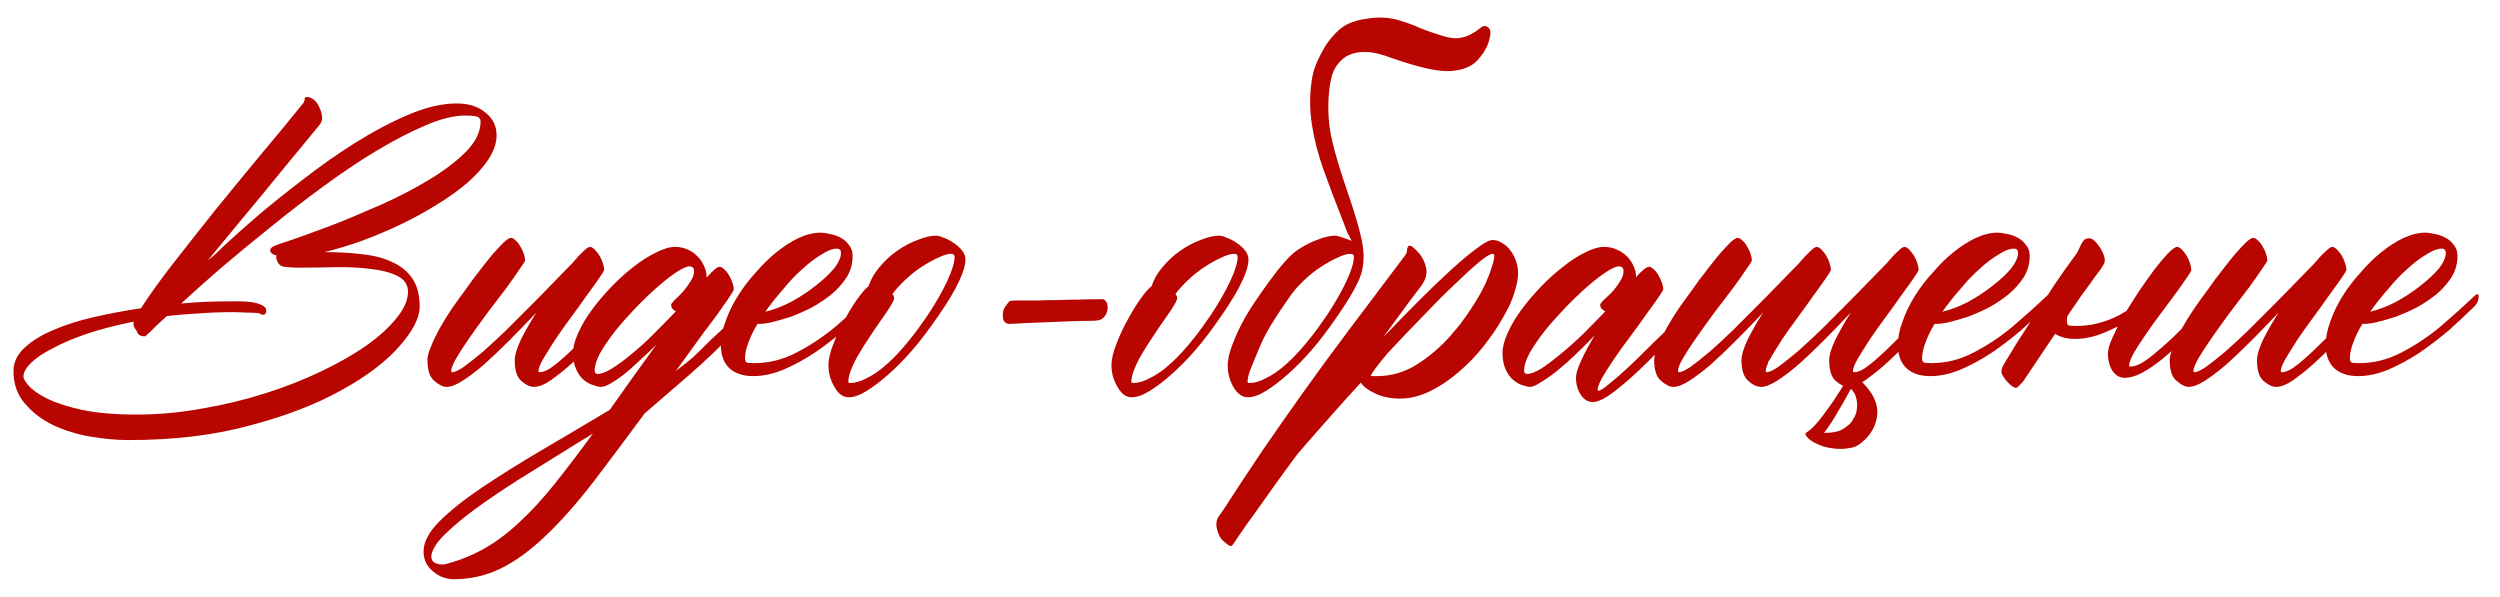 <?xml version="1.0" encoding="UTF-8"?> <svg xmlns="http://www.w3.org/2000/svg" width="113" height="27" viewBox="0 0 113 27" fill="none"><path d="M22.445 6.121C22.445 6.46 22.328 6.811 22.094 7.176C21.859 7.54 21.54 7.898 21.137 8.25C20.746 8.589 20.284 8.921 19.75 9.246C19.229 9.572 18.682 9.871 18.109 10.145C17.537 10.418 16.951 10.665 16.352 10.887C15.766 11.095 15.206 11.264 14.672 11.395C15.284 11.395 15.85 11.427 16.371 11.492C16.892 11.544 17.341 11.662 17.719 11.844C18.109 12.013 18.415 12.26 18.637 12.586C18.858 12.912 18.969 13.335 18.969 13.855C18.969 14.363 18.663 14.962 18.051 15.652C17.452 16.342 16.586 17 15.453 17.625C14.32 18.263 12.94 18.797 11.312 19.227C9.698 19.669 7.868 19.891 5.824 19.891C5.277 19.891 4.698 19.838 4.086 19.734C3.474 19.63 2.908 19.454 2.387 19.207C1.879 18.96 1.456 18.634 1.117 18.23C0.779 17.84 0.609 17.352 0.609 16.766C0.609 16.375 0.779 16.023 1.117 15.711C1.456 15.398 1.892 15.132 2.426 14.91C2.973 14.676 3.591 14.48 4.281 14.324C4.971 14.168 5.668 14.038 6.371 13.934C6.749 13.348 7.23 12.677 7.816 11.922C8.415 11.154 9.047 10.353 9.711 9.52C10.388 8.686 11.072 7.853 11.762 7.02C12.465 6.186 13.109 5.405 13.695 4.676C13.747 4.611 13.773 4.539 13.773 4.461C13.773 4.383 13.845 4.363 13.988 4.402C14.105 4.441 14.203 4.507 14.281 4.598C14.359 4.689 14.418 4.793 14.457 4.91C14.509 5.014 14.542 5.125 14.555 5.242C14.568 5.346 14.561 5.424 14.535 5.477C14.509 5.555 14.477 5.613 14.438 5.652C13.865 6.342 13.285 7.046 12.699 7.762C12.204 8.374 11.658 9.038 11.059 9.754C10.473 10.457 9.913 11.134 9.379 11.785C9.431 11.733 9.477 11.694 9.516 11.668C9.555 11.642 9.587 11.616 9.613 11.59C9.639 11.577 9.835 11.395 10.199 11.043C10.577 10.691 11.059 10.262 11.645 9.754C12.243 9.246 12.927 8.699 13.695 8.113C14.463 7.514 15.251 6.961 16.059 6.453C16.866 5.945 17.667 5.522 18.461 5.184C19.255 4.845 19.984 4.676 20.648 4.676C21.182 4.676 21.612 4.812 21.938 5.086C22.276 5.346 22.445 5.691 22.445 6.121ZM12.348 11.141C12.413 11.102 12.686 11.004 13.168 10.848C13.663 10.678 14.255 10.463 14.945 10.203C15.648 9.93 16.397 9.617 17.191 9.266C17.986 8.914 18.715 8.536 19.379 8.133C20.056 7.729 20.616 7.306 21.059 6.863C21.501 6.408 21.723 5.952 21.723 5.496C21.723 5.418 21.69 5.353 21.625 5.301C21.56 5.249 21.358 5.223 21.02 5.223C20.512 5.223 19.913 5.372 19.223 5.672C18.546 5.958 17.816 6.336 17.035 6.805C16.254 7.273 15.447 7.814 14.613 8.426C13.793 9.025 12.992 9.643 12.211 10.281C11.43 10.906 10.688 11.518 9.984 12.117C9.294 12.716 8.695 13.25 8.188 13.719C8.604 13.68 8.988 13.654 9.34 13.641C9.704 13.628 10.037 13.621 10.336 13.621C10.466 13.621 10.629 13.621 10.824 13.621C11.02 13.621 11.208 13.634 11.391 13.66C11.573 13.686 11.723 13.732 11.84 13.797C11.97 13.849 12.035 13.934 12.035 14.051C12.035 14.168 11.983 14.227 11.879 14.227C11.827 14.227 11.788 14.213 11.762 14.188C11.736 14.162 11.697 14.148 11.645 14.148C11.462 14.135 11.28 14.129 11.098 14.129C10.915 14.116 10.727 14.109 10.531 14.109C9.984 14.109 9.464 14.129 8.969 14.168C8.474 14.194 7.999 14.233 7.543 14.285C7.387 14.428 7.243 14.559 7.113 14.676C6.996 14.793 6.898 14.891 6.82 14.969C6.716 15.06 6.632 15.138 6.566 15.203C6.436 15.203 6.339 15.177 6.273 15.125C6.221 15.073 6.189 15.014 6.176 14.949C6.059 14.832 6.013 14.695 6.039 14.539C5.258 14.695 4.555 14.878 3.93 15.086C3.318 15.294 2.797 15.516 2.367 15.75C1.938 15.971 1.612 16.193 1.391 16.414C1.169 16.635 1.059 16.837 1.059 17.02C1.059 17.111 1.137 17.247 1.293 17.43C1.462 17.625 1.742 17.82 2.133 18.016C2.523 18.211 3.044 18.38 3.695 18.523C4.359 18.667 5.186 18.738 6.176 18.738C7.165 18.738 8.155 18.647 9.145 18.465C10.134 18.296 11.078 18.068 11.977 17.781C12.888 17.495 13.734 17.163 14.516 16.785C15.31 16.408 15.993 16.017 16.566 15.613C17.152 15.197 17.608 14.78 17.934 14.363C18.272 13.947 18.441 13.556 18.441 13.191C18.441 12.866 18.279 12.625 17.953 12.469C17.641 12.312 17.237 12.208 16.742 12.156C16.26 12.091 15.727 12.065 15.141 12.078C14.555 12.091 14.001 12.098 13.48 12.098C13.246 12.098 13.038 12.085 12.855 12.059C12.673 12.033 12.556 11.922 12.504 11.727C12.504 11.7 12.497 11.681 12.484 11.668C12.484 11.655 12.484 11.635 12.484 11.609C12.484 11.583 12.491 11.564 12.504 11.551C12.309 11.499 12.211 11.421 12.211 11.316C12.211 11.251 12.257 11.193 12.348 11.141ZM27.699 14.168C27.725 14.142 27.758 14.122 27.797 14.109C27.849 14.083 27.875 14.109 27.875 14.188C27.875 14.318 27.849 14.422 27.797 14.5C27.758 14.565 27.732 14.604 27.719 14.617C27.185 15.125 26.697 15.6 26.254 16.043C25.811 16.473 25.408 16.818 25.043 17.078C24.691 17.352 24.385 17.488 24.125 17.488C23.956 17.488 23.767 17.397 23.559 17.215C23.363 17.046 23.266 16.733 23.266 16.277C23.266 16.056 23.357 15.75 23.539 15.359C23.734 14.969 23.969 14.559 24.242 14.129C23.812 14.585 23.396 15.014 22.992 15.418C22.588 15.822 22.211 16.18 21.859 16.492C21.508 16.792 21.189 17.033 20.902 17.215C20.616 17.397 20.375 17.488 20.18 17.488C20.023 17.488 19.841 17.397 19.633 17.215C19.424 17.046 19.32 16.733 19.32 16.277C19.32 16.121 19.372 15.919 19.477 15.672C19.581 15.412 19.711 15.138 19.867 14.852C20.037 14.552 20.225 14.246 20.434 13.934C20.655 13.621 20.876 13.315 21.098 13.016C21.267 12.768 21.456 12.514 21.664 12.254C21.872 11.98 22.068 11.733 22.25 11.512C22.445 11.29 22.615 11.108 22.758 10.965C22.914 10.822 23.025 10.75 23.09 10.75C23.155 10.75 23.227 10.789 23.305 10.867C23.383 10.932 23.454 11.023 23.52 11.141C23.585 11.245 23.637 11.355 23.676 11.473C23.715 11.59 23.734 11.688 23.734 11.766C23.734 11.805 23.65 11.941 23.48 12.176C23.324 12.41 23.122 12.697 22.875 13.035C22.628 13.361 22.354 13.719 22.055 14.109C21.768 14.5 21.501 14.871 21.254 15.223C21.006 15.574 20.798 15.893 20.629 16.18C20.473 16.453 20.395 16.648 20.395 16.766C20.395 16.805 20.408 16.824 20.434 16.824C20.551 16.824 20.733 16.74 20.98 16.57C21.228 16.388 21.514 16.16 21.84 15.887C22.165 15.6 22.51 15.281 22.875 14.93C23.24 14.565 23.604 14.2 23.969 13.836C24.333 13.471 24.678 13.12 25.004 12.781C25.329 12.443 25.616 12.15 25.863 11.902C26.046 11.681 26.208 11.505 26.352 11.375C26.495 11.232 26.599 11.16 26.664 11.16C26.729 11.16 26.801 11.199 26.879 11.277C26.957 11.355 27.029 11.447 27.094 11.551C27.159 11.655 27.211 11.772 27.25 11.902C27.289 12.02 27.309 12.117 27.309 12.195C27.309 12.234 27.23 12.365 27.074 12.586C26.931 12.794 26.749 13.048 26.527 13.348C26.319 13.647 26.085 13.973 25.824 14.324C25.564 14.676 25.323 15.014 25.102 15.34C24.893 15.665 24.711 15.958 24.555 16.219C24.412 16.466 24.34 16.648 24.34 16.766C24.34 16.805 24.353 16.824 24.379 16.824C24.574 16.824 24.809 16.713 25.082 16.492C25.369 16.271 25.707 15.965 26.098 15.574C26.488 15.184 27.022 14.715 27.699 14.168ZM27.016 16.902C27.172 16.902 27.38 16.824 27.641 16.668C27.914 16.499 28.207 16.284 28.52 16.023C28.845 15.763 29.177 15.463 29.516 15.125C29.867 14.773 30.212 14.422 30.551 14.07C30.408 14.005 30.336 13.908 30.336 13.777C30.336 13.738 30.388 13.667 30.492 13.562C30.609 13.458 30.727 13.341 30.844 13.211C30.974 13.068 31.091 12.912 31.195 12.742C31.312 12.573 31.371 12.41 31.371 12.254C31.371 12.111 31.299 12.039 31.156 12.039C31.039 12.039 30.85 12.124 30.59 12.293C30.329 12.462 30.037 12.69 29.711 12.977C29.398 13.25 29.073 13.562 28.734 13.914C28.409 14.253 28.103 14.598 27.816 14.949C27.543 15.301 27.315 15.633 27.133 15.945C26.963 16.258 26.879 16.525 26.879 16.746C26.879 16.85 26.924 16.902 27.016 16.902ZM20.219 25.477C20.844 25.307 21.423 25.066 21.957 24.754C22.478 24.454 22.992 24.064 23.5 23.582C24.008 23.113 24.529 22.547 25.062 21.883C25.583 21.232 26.163 20.47 26.801 19.598C26.306 19.897 25.779 20.223 25.219 20.574C24.646 20.926 24.027 21.31 23.363 21.727C22.595 22.221 21.963 22.651 21.469 23.016C20.961 23.393 20.564 23.719 20.277 23.992C19.978 24.266 19.776 24.494 19.672 24.676C19.555 24.871 19.496 25.027 19.496 25.145C19.496 25.288 19.548 25.385 19.652 25.438C19.756 25.49 19.874 25.516 20.004 25.516C20.069 25.516 20.141 25.503 20.219 25.477ZM29.145 18.68C28.298 19.826 27.543 20.835 26.879 21.707C26.098 22.723 25.362 23.556 24.672 24.207C23.982 24.871 23.305 25.366 22.641 25.691C21.977 26.017 21.267 26.18 20.512 26.18C20.16 26.18 19.848 26.062 19.574 25.828C19.288 25.594 19.145 25.294 19.145 24.93C19.145 24.5 19.385 24.044 19.867 23.562C20.349 23.081 20.987 22.573 21.781 22.039C22.576 21.505 23.48 20.939 24.496 20.34C25.499 19.754 26.521 19.148 27.562 18.523C27.875 18.081 28.207 17.612 28.559 17.117C28.91 16.635 29.281 16.121 29.672 15.574C29.424 15.822 29.171 16.062 28.91 16.297C28.663 16.531 28.428 16.74 28.207 16.922C27.986 17.091 27.784 17.228 27.602 17.332C27.419 17.436 27.27 17.488 27.152 17.488C27.074 17.488 26.963 17.462 26.82 17.41C26.677 17.371 26.534 17.293 26.391 17.176C26.26 17.072 26.15 16.922 26.059 16.727C25.954 16.518 25.902 16.258 25.902 15.945C25.902 15.685 25.98 15.385 26.137 15.047C26.293 14.695 26.501 14.344 26.762 13.992C27.022 13.641 27.315 13.296 27.641 12.957C27.966 12.618 28.298 12.319 28.637 12.059C28.988 11.785 29.327 11.57 29.652 11.414C29.978 11.245 30.264 11.16 30.512 11.16C30.72 11.16 30.909 11.199 31.078 11.277C31.26 11.355 31.41 11.46 31.527 11.59C31.658 11.72 31.755 11.863 31.82 12.02C31.898 12.176 31.938 12.338 31.938 12.508V12.547C32.224 12.221 32.419 12.059 32.523 12.059C32.589 12.059 32.66 12.098 32.738 12.176C32.816 12.241 32.888 12.332 32.953 12.449C33.018 12.553 33.07 12.664 33.109 12.781C33.148 12.898 33.168 12.996 33.168 13.074C33.168 13.113 33.122 13.198 33.031 13.328C32.953 13.458 32.842 13.621 32.699 13.816C32.543 14.051 32.361 14.305 32.152 14.578C31.97 14.812 31.762 15.092 31.527 15.418C31.345 15.665 31.02 16.115 30.551 16.766C30.863 16.531 31.124 16.323 31.332 16.141C31.592 15.893 31.846 15.646 32.094 15.398C32.55 14.969 33.2 14.363 34.047 13.582C34.047 13.556 34.073 13.53 34.125 13.504C34.177 13.478 34.21 13.504 34.223 13.582C34.236 13.712 34.223 13.816 34.184 13.895C34.145 13.973 34.118 14.018 34.105 14.031C33.337 14.852 32.725 15.483 32.27 15.926C31.905 16.277 31.527 16.622 31.137 16.961C30.746 17.299 30.082 17.872 29.145 18.68ZM39.32 13.367C39.333 13.341 39.366 13.322 39.418 13.309C39.47 13.283 39.496 13.309 39.496 13.387C39.496 13.517 39.47 13.621 39.418 13.699C39.379 13.764 39.353 13.803 39.34 13.816C39.236 13.921 39.112 14.038 38.969 14.168C38.839 14.298 38.565 14.552 38.148 14.93C37.719 15.294 37.276 15.633 36.82 15.945C36.365 16.245 35.896 16.499 35.414 16.707C34.945 16.902 34.49 17 34.047 17C33.578 17 33.214 16.876 32.953 16.629C32.706 16.381 32.582 16.037 32.582 15.594C32.582 15.255 32.654 14.897 32.797 14.52C32.927 14.142 33.109 13.764 33.344 13.387C33.578 13.009 33.852 12.651 34.164 12.312C34.464 11.961 34.776 11.655 35.102 11.395C35.44 11.121 35.779 10.906 36.117 10.75C36.456 10.594 36.781 10.516 37.094 10.516C37.198 10.516 37.335 10.535 37.504 10.574C37.66 10.6 37.816 10.652 37.973 10.73C38.129 10.809 38.259 10.919 38.363 11.062C38.48 11.193 38.539 11.362 38.539 11.57C38.539 11.909 38.454 12.221 38.285 12.508C38.103 12.794 37.875 13.055 37.602 13.289C37.328 13.51 37.029 13.712 36.703 13.895C36.365 14.064 36.039 14.207 35.727 14.324C35.401 14.428 35.102 14.513 34.828 14.578C34.568 14.63 34.372 14.65 34.242 14.637C34.06 14.936 33.923 15.216 33.832 15.477C33.728 15.737 33.676 15.978 33.676 16.199C33.676 16.277 33.695 16.336 33.734 16.375C33.773 16.401 33.891 16.414 34.086 16.414C34.763 16.414 35.408 16.251 36.02 15.926C36.645 15.6 37.23 15.21 37.777 14.754C38.324 14.285 38.839 13.823 39.32 13.367ZM38.012 11.434C38.012 11.303 37.947 11.238 37.816 11.238C37.634 11.238 37.413 11.323 37.152 11.492C36.879 11.648 36.592 11.863 36.293 12.137C35.993 12.397 35.7 12.703 35.414 13.055C35.115 13.393 34.841 13.738 34.594 14.09C34.971 13.999 35.362 13.849 35.766 13.641C36.169 13.419 36.534 13.178 36.859 12.918C37.198 12.658 37.478 12.397 37.699 12.137C37.908 11.863 38.012 11.629 38.012 11.434ZM42.406 14.285C41.977 14.91 41.586 15.425 41.234 15.828C40.883 16.232 40.531 16.59 40.18 16.902C39.828 17.215 39.496 17.469 39.184 17.664C38.871 17.859 38.598 17.957 38.363 17.957C38.103 17.957 37.888 17.801 37.719 17.488C37.536 17.189 37.445 16.863 37.445 16.512C37.445 16.238 37.523 15.906 37.68 15.516C37.836 15.112 38.018 14.728 38.227 14.363C38.435 13.986 38.637 13.667 38.832 13.406C39.04 13.133 39.184 12.977 39.262 12.938C39.353 12.638 39.516 12.352 39.75 12.078C39.984 11.792 40.251 11.544 40.551 11.336C40.85 11.128 41.156 10.965 41.469 10.848C41.794 10.717 42.074 10.652 42.309 10.652C42.4 10.652 42.517 10.685 42.66 10.75C42.816 10.802 42.966 10.88 43.109 10.984C43.253 11.075 43.376 11.186 43.48 11.316C43.585 11.447 43.637 11.583 43.637 11.727C43.637 11.987 43.539 12.319 43.344 12.723C43.161 13.126 42.849 13.647 42.406 14.285ZM41.957 14.207C42.309 13.673 42.595 13.172 42.816 12.703C43.038 12.221 43.148 11.857 43.148 11.609C43.148 11.518 43.096 11.473 42.992 11.473C42.836 11.473 42.641 11.531 42.406 11.648C42.172 11.753 41.925 11.889 41.664 12.059C41.404 12.228 41.156 12.423 40.922 12.645C40.688 12.866 40.492 13.081 40.336 13.289C40.388 13.341 40.414 13.406 40.414 13.484C40.414 13.562 40.31 13.758 40.102 14.07L39.789 14.52C39.633 14.741 39.47 14.982 39.301 15.242C39.132 15.49 38.975 15.737 38.832 15.984C38.689 16.219 38.572 16.453 38.48 16.688C38.389 16.909 38.344 17.098 38.344 17.254C38.344 17.293 38.37 17.312 38.422 17.312C38.656 17.312 38.904 17.241 39.164 17.098C39.438 16.967 39.711 16.785 39.984 16.551C40.258 16.316 40.525 16.049 40.785 15.75C41.059 15.438 41.312 15.118 41.547 14.793L41.957 14.207ZM49.828 13.523C49.893 13.523 49.945 13.556 49.984 13.621C50.036 13.673 50.062 13.745 50.062 13.836C50.075 13.927 50.062 14.025 50.023 14.129C49.997 14.22 49.939 14.305 49.848 14.383C49.77 14.461 49.613 14.5 49.379 14.5C49.079 14.5 48.76 14.507 48.422 14.52C48.083 14.533 47.751 14.546 47.426 14.559C47.1 14.572 46.788 14.585 46.488 14.598C46.189 14.611 45.928 14.624 45.707 14.637C45.59 14.65 45.499 14.63 45.434 14.578C45.382 14.526 45.349 14.461 45.336 14.383C45.323 14.292 45.323 14.194 45.336 14.09C45.362 13.986 45.408 13.895 45.473 13.816C45.551 13.699 45.603 13.634 45.629 13.621C45.668 13.595 45.759 13.582 45.902 13.582C46.267 13.582 46.599 13.582 46.898 13.582C47.211 13.569 47.517 13.562 47.816 13.562C48.116 13.55 48.428 13.543 48.754 13.543C49.079 13.53 49.438 13.523 49.828 13.523ZM55.199 14.285C54.77 14.91 54.379 15.425 54.027 15.828C53.676 16.232 53.324 16.59 52.973 16.902C52.621 17.215 52.289 17.469 51.977 17.664C51.664 17.859 51.391 17.957 51.156 17.957C50.896 17.957 50.681 17.801 50.512 17.488C50.329 17.189 50.238 16.863 50.238 16.512C50.238 16.238 50.316 15.906 50.473 15.516C50.629 15.112 50.811 14.728 51.02 14.363C51.228 13.986 51.43 13.667 51.625 13.406C51.833 13.133 51.977 12.977 52.055 12.938C52.146 12.638 52.309 12.352 52.543 12.078C52.777 11.792 53.044 11.544 53.344 11.336C53.643 11.128 53.949 10.965 54.262 10.848C54.587 10.717 54.867 10.652 55.102 10.652C55.193 10.652 55.31 10.685 55.453 10.75C55.609 10.802 55.759 10.88 55.902 10.984C56.046 11.075 56.169 11.186 56.273 11.316C56.378 11.447 56.43 11.583 56.43 11.727C56.43 11.987 56.332 12.319 56.137 12.723C55.954 13.126 55.642 13.647 55.199 14.285ZM54.75 14.207C55.102 13.673 55.388 13.172 55.609 12.703C55.831 12.221 55.941 11.857 55.941 11.609C55.941 11.518 55.889 11.473 55.785 11.473C55.629 11.473 55.434 11.531 55.199 11.648C54.965 11.753 54.717 11.889 54.457 12.059C54.197 12.228 53.949 12.423 53.715 12.645C53.48 12.866 53.285 13.081 53.129 13.289C53.181 13.341 53.207 13.406 53.207 13.484C53.207 13.562 53.103 13.758 52.895 14.07L52.582 14.52C52.426 14.741 52.263 14.982 52.094 15.242C51.925 15.49 51.768 15.737 51.625 15.984C51.482 16.219 51.365 16.453 51.273 16.688C51.182 16.909 51.137 17.098 51.137 17.254C51.137 17.293 51.163 17.312 51.215 17.312C51.449 17.312 51.697 17.241 51.957 17.098C52.23 16.967 52.504 16.785 52.777 16.551C53.051 16.316 53.318 16.049 53.578 15.75C53.852 15.438 54.105 15.118 54.34 14.793L54.75 14.207ZM60.004 14.207C60.355 13.673 60.642 13.172 60.863 12.703C61.085 12.221 61.195 11.857 61.195 11.609C61.195 11.518 61.143 11.473 61.039 11.473C60.883 11.473 60.688 11.531 60.453 11.648C60.219 11.753 59.971 11.889 59.711 12.059C59.45 12.228 59.203 12.423 58.969 12.645C58.734 12.866 58.539 13.081 58.383 13.289C57.654 14.318 57.185 15.086 56.977 15.594C56.768 16.088 56.618 16.453 56.527 16.688C56.436 16.909 56.391 17.098 56.391 17.254C56.391 17.293 56.417 17.312 56.469 17.312C56.703 17.312 56.95 17.241 57.211 17.098C57.484 16.967 57.758 16.785 58.031 16.551C58.305 16.316 58.572 16.049 58.832 15.75C59.105 15.438 59.359 15.118 59.594 14.793L60.004 14.207ZM61.625 11.375C61.664 11.87 61.586 12.319 61.391 12.723C61.208 13.126 60.896 13.647 60.453 14.285C60.023 14.91 59.633 15.425 59.281 15.828C58.93 16.232 58.578 16.59 58.227 16.902C57.875 17.215 57.543 17.469 57.23 17.664C56.918 17.859 56.645 17.957 56.41 17.957C56.15 17.957 55.928 17.801 55.746 17.488C55.577 17.189 55.492 16.863 55.492 16.512C55.492 16.238 55.57 15.906 55.727 15.516C55.883 15.112 56.065 14.728 56.273 14.363C56.482 13.986 56.846 13.439 57.367 12.723C57.888 12.007 58.298 11.544 58.598 11.336C58.897 11.128 59.203 10.965 59.516 10.848C59.841 10.717 60.121 10.652 60.355 10.652C60.447 10.652 60.694 10.73 61.098 10.887L60.902 10.516L60.609 9.754C60.336 9.064 60.075 8.374 59.828 7.684C59.581 6.993 59.405 6.316 59.301 5.652C59.197 4.975 59.19 4.324 59.281 3.699C59.32 3.361 59.418 3.029 59.574 2.703C59.73 2.378 59.867 2.13 59.984 1.961C60.245 1.596 60.512 1.329 60.785 1.16C61.072 0.991 61.443 0.88 61.898 0.828C62.354 0.763 62.784 0.789 63.188 0.906C63.591 1.023 63.917 1.141 64.164 1.258C64.412 1.362 64.743 1.479 65.16 1.609C65.447 1.701 65.694 1.74 65.902 1.727C66.111 1.701 66.293 1.648 66.449 1.57C66.618 1.479 66.768 1.382 66.898 1.277C67.029 1.16 67.152 1.147 67.269 1.238C67.387 1.329 67.4 1.525 67.309 1.824C67.231 2.124 67.055 2.423 66.781 2.723C66.521 3.009 66.117 3.172 65.57 3.211C65.023 3.25 64.138 3.055 62.914 2.625C62.432 2.443 62.048 2.352 61.762 2.352C61.475 2.339 61.228 2.378 61.02 2.469C60.811 2.547 60.622 2.697 60.453 2.918C60.284 3.139 60.173 3.432 60.121 3.797C60.03 4.37 60.017 4.975 60.082 5.613C60.147 6.238 60.414 7.234 60.883 8.602C61.352 9.956 61.599 10.88 61.625 11.375ZM67.953 14.324C67.706 14.767 67.406 15.21 67.055 15.652C66.716 16.082 66.338 16.473 65.922 16.824C65.518 17.176 65.088 17.462 64.633 17.684C64.177 17.905 63.728 18.016 63.285 18.016C62.842 18.016 62.465 17.938 62.152 17.781C61.84 17.638 61.625 17.475 61.508 17.293C60.974 17.879 60.466 18.445 59.984 18.992C59.49 19.552 59.04 20.066 58.637 20.535C58.259 21.043 57.908 21.525 57.582 21.98C57.257 22.436 56.97 22.84 56.723 23.191C56.462 23.543 56.254 23.836 56.098 24.07C55.928 24.318 55.818 24.48 55.766 24.559C55.7 24.676 55.629 24.708 55.551 24.656C55.473 24.604 55.375 24.526 55.258 24.422C55.154 24.318 55.075 24.168 55.023 23.973C54.958 23.777 54.965 23.588 55.043 23.406C55.095 23.328 55.16 23.237 55.238 23.133C55.902 22.104 56.521 21.167 57.094 20.32C57.667 19.487 58.259 18.641 58.871 17.781C59.483 16.922 60.16 15.997 60.902 15.008C61.645 14.018 62.517 12.859 63.52 11.531C63.546 11.492 63.565 11.46 63.578 11.434C63.591 11.395 63.598 11.349 63.598 11.297C63.624 11.088 63.715 11.05 63.871 11.18C64.171 11.427 64.359 11.707 64.438 12.02C64.529 12.319 64.463 12.618 64.242 12.918C63.982 13.257 63.708 13.621 63.422 14.012C63.135 14.402 62.836 14.812 62.523 15.242C63.07 14.669 63.604 14.122 64.125 13.602C64.659 13.068 65.147 12.599 65.59 12.195C66.046 11.779 66.436 11.453 66.762 11.219C67.087 10.971 67.322 10.848 67.465 10.848C67.621 10.848 67.764 10.893 67.894 10.984C68.038 11.062 68.162 11.173 68.266 11.316C68.37 11.447 68.454 11.603 68.519 11.785C68.585 11.967 68.617 12.156 68.617 12.352C68.617 12.56 68.578 12.794 68.5 13.055C68.435 13.302 68.337 13.569 68.207 13.855L67.953 14.324ZM62.719 15.965C62.263 16.512 62.009 16.85 61.957 16.98C61.97 16.98 62.003 16.987 62.055 17C62.107 17 62.172 17 62.25 17C62.888 17 63.487 16.824 64.047 16.473C64.62 16.108 65.134 15.665 65.59 15.145L66 14.656C66.234 14.344 66.449 14.031 66.644 13.719C66.84 13.406 67.003 13.113 67.133 12.84C67.263 12.553 67.361 12.3 67.426 12.078C67.504 11.857 67.543 11.681 67.543 11.551C67.543 11.499 67.517 11.473 67.465 11.473C67.361 11.473 67.159 11.596 66.859 11.844C66.56 12.091 66.195 12.423 65.766 12.84C65.336 13.243 64.861 13.719 64.34 14.266C63.819 14.8 63.279 15.366 62.719 15.965ZM76.273 14.031C76.287 14.005 76.319 13.986 76.371 13.973C76.423 13.947 76.449 13.973 76.449 14.051C76.449 14.181 76.423 14.285 76.371 14.363C76.332 14.428 76.306 14.467 76.293 14.48C75.655 15.171 75.062 15.783 74.516 16.316C73.982 16.85 73.487 17.293 73.031 17.645C72.588 17.996 72.243 18.172 71.996 18.172C71.775 18.172 71.592 18.061 71.449 17.84C71.306 17.619 71.234 17.365 71.234 17.078C71.234 16.896 71.312 16.635 71.469 16.297C71.625 15.958 71.827 15.581 72.074 15.164C71.801 15.45 71.514 15.737 71.215 16.023C70.928 16.297 70.648 16.544 70.375 16.766C70.115 16.974 69.874 17.143 69.652 17.273C69.444 17.417 69.275 17.488 69.144 17.488C69.066 17.488 68.956 17.462 68.812 17.41C68.682 17.371 68.546 17.293 68.402 17.176C68.272 17.072 68.162 16.922 68.07 16.727C67.966 16.518 67.914 16.258 67.914 15.945C67.914 15.685 67.992 15.385 68.148 15.047C68.305 14.695 68.513 14.344 68.773 13.992C69.034 13.641 69.327 13.296 69.652 12.957C69.978 12.618 70.31 12.319 70.648 12.059C70.987 11.785 71.319 11.57 71.644 11.414C71.97 11.245 72.257 11.16 72.504 11.16C72.712 11.16 72.901 11.199 73.07 11.277C73.253 11.355 73.409 11.46 73.539 11.59C73.669 11.72 73.767 11.863 73.832 12.02C73.91 12.176 73.949 12.338 73.949 12.508C73.949 12.521 73.943 12.527 73.93 12.527C73.93 12.527 73.93 12.534 73.93 12.547C74.216 12.221 74.418 12.059 74.535 12.059C74.6 12.059 74.672 12.098 74.75 12.176C74.828 12.241 74.9 12.332 74.965 12.449C75.03 12.553 75.082 12.664 75.121 12.781C75.16 12.898 75.18 12.996 75.18 13.074C75.18 13.113 75.102 13.243 74.945 13.465C74.802 13.673 74.62 13.927 74.398 14.227C74.19 14.526 73.956 14.852 73.695 15.203C73.435 15.542 73.194 15.874 72.973 16.199C72.764 16.512 72.582 16.798 72.426 17.059C72.283 17.319 72.211 17.508 72.211 17.625C72.211 17.651 72.224 17.664 72.25 17.664C72.328 17.664 72.497 17.553 72.758 17.332C73.018 17.124 73.324 16.857 73.676 16.531C74.027 16.193 74.405 15.822 74.809 15.418C75.225 15.014 75.525 14.728 75.707 14.559C75.902 14.376 76.091 14.2 76.273 14.031ZM69.027 16.902C69.184 16.902 69.392 16.824 69.652 16.668C69.913 16.499 70.199 16.284 70.512 16.023C70.837 15.763 71.176 15.463 71.527 15.125C71.879 14.773 72.224 14.422 72.562 14.07C72.497 14.044 72.439 14.005 72.387 13.953C72.348 13.901 72.328 13.842 72.328 13.777C72.328 13.738 72.38 13.667 72.484 13.562C72.602 13.458 72.725 13.341 72.856 13.211C72.986 13.068 73.103 12.912 73.207 12.742C73.324 12.573 73.383 12.41 73.383 12.254C73.383 12.111 73.311 12.039 73.168 12.039C73.051 12.039 72.862 12.124 72.602 12.293C72.341 12.462 72.048 12.69 71.723 12.977C71.41 13.25 71.085 13.562 70.746 13.914C70.421 14.253 70.115 14.598 69.828 14.949C69.555 15.301 69.327 15.633 69.144 15.945C68.975 16.258 68.891 16.525 68.891 16.746C68.891 16.85 68.936 16.902 69.027 16.902ZM79.301 17.41C79.21 17.371 79.118 17.306 79.027 17.215C78.819 17.046 78.715 16.733 78.715 16.277C78.715 16.056 78.806 15.75 78.988 15.359C79.184 14.969 79.418 14.559 79.691 14.129C79.262 14.585 78.845 15.014 78.441 15.418C78.038 15.822 77.66 16.18 77.309 16.492C76.957 16.792 76.638 17.033 76.352 17.215C76.065 17.397 75.824 17.488 75.629 17.488C75.473 17.488 75.29 17.397 75.082 17.215C74.874 17.046 74.769 16.733 74.769 16.277C74.769 16.121 74.822 15.919 74.926 15.672C75.03 15.412 75.16 15.138 75.316 14.852C75.486 14.552 75.674 14.246 75.883 13.934C76.104 13.621 76.326 13.315 76.547 13.016C76.716 12.768 76.905 12.514 77.113 12.254C77.322 11.98 77.517 11.733 77.699 11.512C77.894 11.29 78.064 11.108 78.207 10.965C78.363 10.822 78.474 10.75 78.539 10.75C78.604 10.75 78.676 10.789 78.754 10.867C78.832 10.932 78.904 11.023 78.969 11.141C79.034 11.245 79.086 11.355 79.125 11.473C79.164 11.59 79.184 11.688 79.184 11.766C79.184 11.805 79.099 11.941 78.93 12.176C78.773 12.41 78.572 12.697 78.324 13.035C78.077 13.361 77.803 13.719 77.504 14.109C77.217 14.5 76.951 14.871 76.703 15.223C76.456 15.574 76.247 15.893 76.078 16.18C75.922 16.453 75.844 16.648 75.844 16.766C75.844 16.805 75.857 16.824 75.883 16.824C76 16.824 76.182 16.74 76.43 16.57C76.677 16.388 76.963 16.16 77.289 15.887C77.615 15.6 77.96 15.281 78.324 14.93C78.689 14.565 79.053 14.2 79.418 13.836C79.783 13.471 80.128 13.12 80.453 12.781C80.779 12.443 81.065 12.15 81.312 11.902C81.495 11.681 81.658 11.505 81.801 11.375C81.944 11.232 82.048 11.16 82.113 11.16C82.178 11.16 82.25 11.199 82.328 11.277C82.406 11.355 82.478 11.447 82.543 11.551C82.608 11.655 82.66 11.772 82.699 11.902C82.738 12.02 82.758 12.117 82.758 12.195C82.758 12.234 82.68 12.365 82.523 12.586C82.38 12.794 82.198 13.048 81.977 13.348C81.768 13.647 81.534 13.973 81.273 14.324C81.013 14.676 80.772 15.014 80.551 15.34C80.342 15.665 80.167 15.952 80.023 16.199C79.984 16.264 79.945 16.329 79.906 16.395H79.926C79.848 16.564 79.809 16.688 79.809 16.766C79.809 16.805 79.822 16.824 79.848 16.824C79.965 16.824 80.147 16.74 80.394 16.57C80.642 16.388 80.928 16.16 81.254 15.887C81.579 15.6 81.924 15.281 82.289 14.93C82.654 14.565 83.018 14.2 83.383 13.836C83.747 13.471 84.092 13.12 84.418 12.781C84.743 12.443 85.03 12.15 85.277 11.902C85.46 11.681 85.622 11.505 85.766 11.375C85.909 11.232 86.013 11.16 86.078 11.16C86.143 11.16 86.215 11.199 86.293 11.277C86.371 11.355 86.443 11.447 86.508 11.551C86.573 11.655 86.625 11.772 86.664 11.902C86.703 12.02 86.723 12.117 86.723 12.195C86.723 12.234 86.644 12.365 86.488 12.586C86.345 12.794 86.163 13.048 85.941 13.348C85.733 13.647 85.499 13.973 85.238 14.324C84.978 14.676 84.737 15.014 84.516 15.34C84.307 15.665 84.125 15.958 83.969 16.219C83.826 16.466 83.754 16.648 83.754 16.766C83.754 16.805 83.767 16.824 83.793 16.824C83.988 16.824 84.223 16.713 84.496 16.492C84.783 16.271 85.121 15.965 85.512 15.574C85.902 15.184 86.436 14.715 87.113 14.168C87.139 14.142 87.172 14.122 87.211 14.109C87.263 14.083 87.289 14.109 87.289 14.188C87.289 14.318 87.263 14.422 87.211 14.5C87.172 14.565 87.146 14.604 87.133 14.617C86.599 15.125 86.111 15.6 85.668 16.043C85.225 16.473 84.822 16.818 84.457 17.078C84.106 17.352 83.799 17.488 83.539 17.488C83.37 17.488 83.181 17.397 82.973 17.215C82.777 17.046 82.68 16.733 82.68 16.277C82.68 16.056 82.771 15.75 82.953 15.359C83.148 14.969 83.383 14.559 83.656 14.129C83.227 14.585 82.81 15.014 82.406 15.418C82.003 15.822 81.625 16.18 81.273 16.492C80.922 16.792 80.603 17.033 80.316 17.215C80.03 17.397 79.789 17.488 79.594 17.488C79.503 17.488 79.405 17.462 79.301 17.41ZM83.949 17.059C84.001 17.111 84.053 17.163 84.106 17.215C84.171 17.267 84.236 17.332 84.301 17.41C84.717 17.866 84.9 18.322 84.848 18.777C84.796 19.246 84.568 19.65 84.164 19.988C83.995 20.145 83.787 20.236 83.539 20.262C83.305 20.301 83.064 20.301 82.816 20.262C82.582 20.236 82.354 20.171 82.133 20.066C81.924 19.975 81.768 19.865 81.664 19.734C81.586 19.656 81.586 19.591 81.664 19.539C81.677 19.526 81.684 19.52 81.684 19.52C81.697 19.52 81.71 19.513 81.723 19.5C81.944 19.344 82.198 19.064 82.484 18.66C82.784 18.27 83.083 17.82 83.383 17.312C83.513 16.961 83.604 16.798 83.656 16.824L83.949 17.059ZM83.656 17.586C83.409 18.042 83.174 18.452 82.953 18.816C82.732 19.181 82.562 19.428 82.445 19.559C82.602 19.572 82.771 19.559 82.953 19.52C83.148 19.494 83.357 19.383 83.578 19.188C83.656 19.122 83.728 19.025 83.793 18.895C83.871 18.777 83.917 18.641 83.93 18.484C83.956 18.341 83.949 18.191 83.91 18.035C83.884 17.879 83.812 17.736 83.695 17.605L83.656 17.586ZM92.523 13.367C92.537 13.341 92.569 13.322 92.621 13.309C92.673 13.283 92.699 13.309 92.699 13.387C92.699 13.517 92.673 13.621 92.621 13.699C92.582 13.764 92.556 13.803 92.543 13.816C92.439 13.921 92.315 14.038 92.172 14.168C92.042 14.298 91.768 14.552 91.352 14.93C90.922 15.294 90.479 15.633 90.023 15.945C89.568 16.245 89.099 16.499 88.617 16.707C88.148 16.902 87.693 17 87.25 17C86.781 17 86.417 16.876 86.156 16.629C85.909 16.381 85.785 16.037 85.785 15.594C85.785 15.255 85.857 14.897 86 14.52C86.13 14.142 86.312 13.764 86.547 13.387C86.781 13.009 87.055 12.651 87.367 12.312C87.667 11.961 87.979 11.655 88.305 11.395C88.643 11.121 88.982 10.906 89.32 10.75C89.659 10.594 89.984 10.516 90.297 10.516C90.401 10.516 90.538 10.535 90.707 10.574C90.863 10.6 91.019 10.652 91.176 10.73C91.332 10.809 91.462 10.919 91.566 11.062C91.684 11.193 91.742 11.362 91.742 11.57C91.742 11.909 91.658 12.221 91.488 12.508C91.306 12.794 91.078 13.055 90.805 13.289C90.531 13.51 90.232 13.712 89.906 13.895C89.568 14.064 89.242 14.207 88.93 14.324C88.604 14.428 88.305 14.513 88.031 14.578C87.771 14.63 87.576 14.65 87.445 14.637C87.263 14.936 87.126 15.216 87.035 15.477C86.931 15.737 86.879 15.978 86.879 16.199C86.879 16.277 86.898 16.336 86.938 16.375C86.977 16.401 87.094 16.414 87.289 16.414C87.966 16.414 88.611 16.251 89.223 15.926C89.848 15.6 90.434 15.21 90.981 14.754C91.527 14.285 92.042 13.823 92.523 13.367ZM91.215 11.434C91.215 11.303 91.15 11.238 91.019 11.238C90.837 11.238 90.616 11.323 90.356 11.492C90.082 11.648 89.796 11.863 89.496 12.137C89.197 12.397 88.904 12.703 88.617 13.055C88.318 13.393 88.044 13.738 87.797 14.09C88.174 13.999 88.565 13.849 88.969 13.641C89.372 13.419 89.737 13.178 90.062 12.918C90.401 12.658 90.681 12.397 90.902 12.137C91.111 11.863 91.215 11.629 91.215 11.434ZM96.117 14.051C96.287 13.777 96.469 13.491 96.664 13.191C96.912 12.827 97.146 12.495 97.367 12.195C97.602 11.896 97.81 11.648 97.992 11.453C98.188 11.258 98.324 11.16 98.402 11.16C98.467 11.16 98.539 11.199 98.617 11.277C98.695 11.355 98.767 11.447 98.832 11.551C98.897 11.655 98.949 11.772 98.988 11.902C99.027 12.02 99.047 12.117 99.047 12.195C99.047 12.247 98.975 12.371 98.832 12.566C98.702 12.762 98.533 13.003 98.324 13.289C98.116 13.562 97.888 13.868 97.641 14.207C97.393 14.533 97.165 14.852 96.957 15.164C96.749 15.463 96.573 15.737 96.43 15.984C96.299 16.232 96.234 16.414 96.234 16.531C96.234 16.557 96.254 16.57 96.293 16.57C96.527 16.57 96.827 16.427 97.191 16.141C97.569 15.841 97.927 15.529 98.266 15.203C98.604 14.865 98.969 14.507 99.359 14.129C99.385 14.103 99.418 14.083 99.457 14.07C99.509 14.044 99.535 14.07 99.535 14.148C99.535 14.279 99.509 14.383 99.457 14.461C99.418 14.526 99.392 14.565 99.379 14.578C99.184 14.787 98.93 15.06 98.617 15.398C98.318 15.724 98.012 16.01 97.699 16.258C97.387 16.505 97.087 16.707 96.801 16.863C96.514 17.006 96.26 17.078 96.039 17.078C95.805 17.078 95.616 16.967 95.473 16.746C95.342 16.525 95.277 16.271 95.277 15.984C95.277 15.815 95.342 15.581 95.473 15.281C95.551 15.112 95.635 14.936 95.727 14.754C95.544 14.845 95.362 14.93 95.18 15.008C94.698 15.216 94.236 15.32 93.793 15.32C93.428 15.32 93.129 15.242 92.894 15.086C92.725 15.333 92.537 15.613 92.328 15.926C91.703 16.85 91.384 17.326 91.371 17.352L91.41 17.273C91.267 17.443 91.176 17.527 91.137 17.527C91.072 17.54 90.974 17.488 90.844 17.371C90.713 17.254 90.596 17.104 90.492 16.922C90.44 16.792 90.466 16.642 90.57 16.473C90.727 16.212 90.928 15.88 91.176 15.477C91.436 15.073 91.71 14.65 91.996 14.207C92.283 13.764 92.569 13.322 92.856 12.879C93.155 12.436 93.435 12.039 93.695 11.688C93.812 11.544 93.897 11.414 93.949 11.297C94.001 11.18 94.047 11.082 94.086 11.004C94.138 10.926 94.184 10.867 94.223 10.828C94.275 10.789 94.346 10.77 94.438 10.77C94.555 10.77 94.685 10.867 94.828 11.062C94.971 11.245 95.069 11.434 95.121 11.629C95.147 11.746 95.141 11.844 95.102 11.922C95.062 12 94.991 12.111 94.887 12.254C94.783 12.384 94.659 12.553 94.516 12.762C94.372 12.957 94.216 13.172 94.047 13.406C93.891 13.641 93.721 13.888 93.539 14.148C93.513 14.188 93.481 14.24 93.441 14.305C93.428 14.37 93.422 14.441 93.422 14.52C93.422 14.598 93.441 14.656 93.481 14.695C93.519 14.721 93.637 14.734 93.832 14.734C94.509 14.734 95.16 14.572 95.785 14.246C95.902 14.181 96.013 14.116 96.117 14.051ZM106.449 14.168C106.475 14.142 106.508 14.122 106.547 14.109C106.599 14.083 106.625 14.109 106.625 14.188C106.625 14.318 106.599 14.422 106.547 14.5C106.508 14.565 106.482 14.604 106.469 14.617C105.935 15.125 105.447 15.6 105.004 16.043C104.561 16.473 104.158 16.818 103.793 17.078C103.441 17.352 103.135 17.488 102.875 17.488C102.706 17.488 102.517 17.397 102.309 17.215C102.113 17.046 102.016 16.733 102.016 16.277C102.016 16.056 102.107 15.75 102.289 15.359C102.484 14.969 102.719 14.559 102.992 14.129C102.562 14.585 102.146 15.014 101.742 15.418C101.339 15.822 100.961 16.18 100.609 16.492C100.258 16.792 99.939 17.033 99.652 17.215C99.366 17.397 99.125 17.488 98.93 17.488C98.773 17.488 98.591 17.397 98.383 17.215C98.174 17.046 98.07 16.733 98.07 16.277C98.07 16.121 98.122 15.919 98.227 15.672C98.331 15.412 98.461 15.138 98.617 14.852C98.787 14.552 98.975 14.246 99.184 13.934C99.405 13.621 99.626 13.315 99.848 13.016C100.017 12.768 100.206 12.514 100.414 12.254C100.622 11.98 100.818 11.733 101 11.512C101.195 11.29 101.365 11.108 101.508 10.965C101.664 10.822 101.775 10.75 101.84 10.75C101.905 10.75 101.977 10.789 102.055 10.867C102.133 10.932 102.204 11.023 102.27 11.141C102.335 11.245 102.387 11.355 102.426 11.473C102.465 11.59 102.484 11.688 102.484 11.766C102.484 11.805 102.4 11.941 102.23 12.176C102.074 12.41 101.872 12.697 101.625 13.035C101.378 13.361 101.104 13.719 100.805 14.109C100.518 14.5 100.251 14.871 100.004 15.223C99.757 15.574 99.548 15.893 99.379 16.18C99.223 16.453 99.144 16.648 99.144 16.766C99.144 16.805 99.158 16.824 99.184 16.824C99.301 16.824 99.483 16.74 99.731 16.57C99.978 16.388 100.264 16.16 100.59 15.887C100.915 15.6 101.26 15.281 101.625 14.93C101.99 14.565 102.354 14.2 102.719 13.836C103.083 13.471 103.428 13.12 103.754 12.781C104.079 12.443 104.366 12.15 104.613 11.902C104.796 11.681 104.958 11.505 105.102 11.375C105.245 11.232 105.349 11.16 105.414 11.16C105.479 11.16 105.551 11.199 105.629 11.277C105.707 11.355 105.779 11.447 105.844 11.551C105.909 11.655 105.961 11.772 106 11.902C106.039 12.02 106.059 12.117 106.059 12.195C106.059 12.234 105.98 12.365 105.824 12.586C105.681 12.794 105.499 13.048 105.277 13.348C105.069 13.647 104.835 13.973 104.574 14.324C104.314 14.676 104.073 15.014 103.852 15.34C103.643 15.665 103.461 15.958 103.305 16.219C103.161 16.466 103.09 16.648 103.09 16.766C103.09 16.805 103.103 16.824 103.129 16.824C103.324 16.824 103.559 16.713 103.832 16.492C104.118 16.271 104.457 15.965 104.848 15.574C105.238 15.184 105.772 14.715 106.449 14.168ZM111.859 13.367C111.872 13.341 111.905 13.322 111.957 13.309C112.009 13.283 112.035 13.309 112.035 13.387C112.035 13.517 112.009 13.621 111.957 13.699C111.918 13.764 111.892 13.803 111.879 13.816C111.775 13.921 111.651 14.038 111.508 14.168C111.378 14.298 111.104 14.552 110.688 14.93C110.258 15.294 109.815 15.633 109.359 15.945C108.904 16.245 108.435 16.499 107.953 16.707C107.484 16.902 107.029 17 106.586 17C106.117 17 105.753 16.876 105.492 16.629C105.245 16.381 105.121 16.037 105.121 15.594C105.121 15.255 105.193 14.897 105.336 14.52C105.466 14.142 105.648 13.764 105.883 13.387C106.117 13.009 106.391 12.651 106.703 12.312C107.003 11.961 107.315 11.655 107.641 11.395C107.979 11.121 108.318 10.906 108.656 10.75C108.995 10.594 109.32 10.516 109.633 10.516C109.737 10.516 109.874 10.535 110.043 10.574C110.199 10.6 110.355 10.652 110.512 10.73C110.668 10.809 110.798 10.919 110.902 11.062C111.02 11.193 111.078 11.362 111.078 11.57C111.078 11.909 110.993 12.221 110.824 12.508C110.642 12.794 110.414 13.055 110.141 13.289C109.867 13.51 109.568 13.712 109.242 13.895C108.904 14.064 108.578 14.207 108.266 14.324C107.94 14.428 107.641 14.513 107.367 14.578C107.107 14.63 106.911 14.65 106.781 14.637C106.599 14.936 106.462 15.216 106.371 15.477C106.267 15.737 106.215 15.978 106.215 16.199C106.215 16.277 106.234 16.336 106.273 16.375C106.312 16.401 106.43 16.414 106.625 16.414C107.302 16.414 107.947 16.251 108.559 15.926C109.184 15.6 109.77 15.21 110.316 14.754C110.863 14.285 111.378 13.823 111.859 13.367ZM110.551 11.434C110.551 11.303 110.486 11.238 110.355 11.238C110.173 11.238 109.952 11.323 109.691 11.492C109.418 11.648 109.132 11.863 108.832 12.137C108.533 12.397 108.24 12.703 107.953 13.055C107.654 13.393 107.38 13.738 107.133 14.09C107.51 13.999 107.901 13.849 108.305 13.641C108.708 13.419 109.073 13.178 109.398 12.918C109.737 12.658 110.017 12.397 110.238 12.137C110.447 11.863 110.551 11.629 110.551 11.434Z" fill="#B90500"></path></svg> 